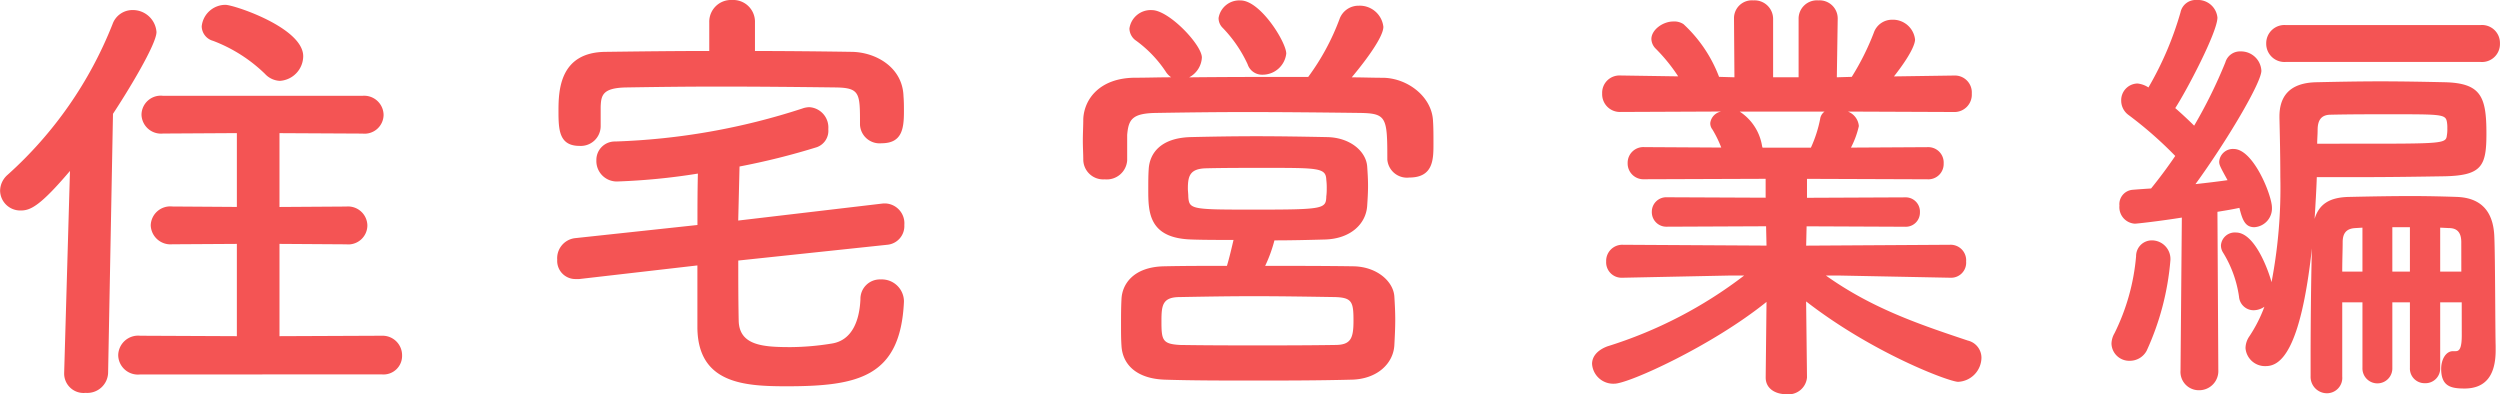 <svg xmlns="http://www.w3.org/2000/svg" width="204.804" height="32.292" viewBox="0 0 204.804 32.292"><path d="M22.932 6.624a2.043 2.043 0 001.908-2.016c0-2.34-5.688-4.212-6.372-4.212a1.96 1.96 0 00-1.944 1.764 1.262 1.262 0 00.936 1.188 12.407 12.407 0 014.244 2.7 1.756 1.756 0 001.228.576zm8.352 24.048a1.522 1.522 0 001.656-1.548 1.6 1.6 0 00-1.656-1.62l-8.388.036v-7.56l5.472.036a1.565 1.565 0 001.728-1.548 1.585 1.585 0 00-1.728-1.548l-5.472.036v-6.048l6.8.036a1.56 1.56 0 001.728-1.512 1.591 1.591 0 00-1.72-1.584H13.356a1.578 1.578 0 00-1.764 1.544 1.6 1.6 0 001.764 1.548l6.048-.036v6.048l-5.292-.036a1.6 1.6 0 00-1.764 1.548 1.618 1.618 0 001.764 1.548l5.292-.032v7.56l-7.92-.036a1.635 1.635 0 00-1.8 1.588 1.615 1.615 0 001.8 1.584zm-26.028-.108v.072a1.59 1.59 0 001.764 1.548 1.705 1.705 0 001.836-1.62l.4-21.24c1.188-1.8 3.564-5.688 3.564-6.7a1.941 1.941 0 00-1.98-1.8 1.73 1.73 0 00-1.62 1.152 32.715 32.715 0 01-8.6 12.348 1.753 1.753 0 00-.612 1.3 1.653 1.653 0 001.692 1.62c.792 0 1.584-.36 4.032-3.24zM61.848 1.836A1.782 1.782 0 0059.976 0a1.782 1.782 0 00-1.872 1.836v2.34c-2.844 0-5.688.036-8.5.072-3.744.036-3.852 3.132-3.852 4.824 0 1.548.036 2.88 1.728 2.88a1.629 1.629 0 001.728-1.584v-1.62c.036-.936.144-1.548 2.088-1.584 2.2-.036 4.86-.072 7.6-.072 3.312 0 6.732.036 9.612.072 1.944.036 1.944.5 1.944 2.988v.072a1.607 1.607 0 001.764 1.512c1.656 0 1.836-1.152 1.836-2.592 0-.432 0-.828-.036-1.26-.072-2.376-2.268-3.6-4.212-3.636a580.907 580.907 0 00-7.956-.072zm10.836 18.216a1.537 1.537 0 001.4-1.62 1.628 1.628 0 00-1.512-1.764h-.216l-11.88 1.4.108-4.428a58.09 58.09 0 006.336-1.584 1.425 1.425 0 00.936-1.476 1.664 1.664 0 00-1.548-1.8 1.79 1.79 0 00-.576.108 55.128 55.128 0 01-15.328 2.704 1.509 1.509 0 00-1.548 1.548 1.673 1.673 0 001.692 1.728 52.57 52.57 0 006.624-.648c-.036 1.44-.036 2.808-.036 4.212l-10.048 1.08a1.657 1.657 0 00-1.44 1.764 1.49 1.49 0 001.512 1.584h.288l9.684-1.116v5.148c.072 4.536 3.852 4.752 7.308 4.752 5.868 0 9.324-.756 9.612-6.912v-.108a1.814 1.814 0 00-1.908-1.732 1.592 1.592 0 00-1.656 1.62c-.072 1.692-.648 3.384-2.376 3.636a21.691 21.691 0 01-3.312.288c-2.232 0-4.212-.108-4.284-2.124-.036-1.692-.036-3.348-.036-4.968zm32.688-15.66c0-.936-2.124-4.356-3.744-4.356a1.716 1.716 0 00-1.8 1.44 1.114 1.114 0 00.288.756 10.764 10.764 0 012.088 3.024 1.245 1.245 0 001.224.864 1.951 1.951 0 001.944-1.728zM92.34 13.104v-2.052c.108-1.26.4-1.764 2.34-1.8 2.2-.036 4.752-.072 7.38-.072 3.2 0 6.516.036 9.36.072 2.16.036 2.232.36 2.232 3.744v.072a1.613 1.613 0 001.8 1.476c1.98 0 1.98-1.512 1.98-2.772 0-.648 0-1.332-.036-1.836-.072-2.016-2.088-3.528-4.068-3.564-.864 0-1.728-.036-2.592-.036.36-.432 2.592-3.1 2.592-4.14a1.943 1.943 0 00-2.016-1.728 1.65 1.65 0 00-1.584 1.116 19.281 19.281 0 01-2.556 4.716c-3.24 0-6.552 0-9.756.036a1.95 1.95 0 001.044-1.62c0-1.044-2.7-3.888-4.1-3.888a1.758 1.758 0 00-1.836 1.512 1.244 1.244 0 00.468.936 9.9 9.9 0 012.484 2.556 1.592 1.592 0 00.468.5c-1.008 0-2.016.036-3.024.036-2.772.036-4.1 1.692-4.176 3.384 0 .54-.036 1.152-.036 1.764 0 .576.036 1.116.036 1.584a1.634 1.634 0 001.76 1.592 1.676 1.676 0 001.836-1.548zm12.064 6.588c1.44 0 2.844-.036 4.176-.072 2.052-.072 3.312-1.26 3.42-2.736.036-.54.072-1.08.072-1.656s-.036-1.116-.072-1.62c-.108-1.224-1.4-2.34-3.276-2.376-1.8-.036-3.852-.072-5.8-.072-1.98 0-3.888.036-5.4.072-2.448.072-3.348 1.332-3.42 2.628-.036.5-.036 1.08-.036 1.692 0 1.836.036 3.96 3.528 4.068.972.036 2.16.036 3.456.036-.144.612-.324 1.4-.54 2.124-1.8 0-3.528 0-5.112.036-2.52.036-3.492 1.44-3.528 2.736-.036.648-.036 1.4-.036 2.16 0 .54 0 1.08.036 1.584.072 1.584 1.26 2.736 3.564 2.808 2.268.072 4.68.072 7.2.072 2.556 0 5.256 0 8.064-.072 2.124-.036 3.456-1.332 3.528-2.844.036-.684.072-1.368.072-2.052s-.036-1.332-.072-1.908c-.072-1.224-1.4-2.448-3.348-2.484-2.34-.036-4.824-.036-7.236-.036a11.539 11.539 0 00.76-2.088zm4.248-3.564c-.036.972-.252 1.044-5.724 1.044-5.292 0-5.508 0-5.58-1.044 0-.252-.036-.468-.036-.684 0-1.044.18-1.62 1.476-1.656 1.4-.036 3.132-.036 4.824-.036 4.428 0 5 0 5.04.972a5.07 5.07 0 01.036.72 4.59 4.59 0 01-.04.684zM96.696 28.26c-1.476-.072-1.548-.4-1.548-1.944 0-1.3.072-1.98 1.512-1.98 1.98-.036 4-.072 6.12-.072 2.088 0 4.284.036 6.552.072 1.44.036 1.548.4 1.548 1.944 0 1.44-.216 1.98-1.512 1.98-2.3.036-4.464.036-6.552.036s-4.104-.004-6.12-.036zm63.072-5.508a1.234 1.234 0 001.3-1.332 1.271 1.271 0 00-1.332-1.368l-11.772.072.036-1.584 8.064.036a1.16 1.16 0 001.22-1.184 1.169 1.169 0 00-1.224-1.224l-8.028.036v-1.552l9.864.036a1.255 1.255 0 001.332-1.3 1.263 1.263 0 00-1.332-1.332l-6.264.036a7.213 7.213 0 00.648-1.764 1.393 1.393 0 00-.9-1.188l8.676.036a1.423 1.423 0 001.476-1.512 1.386 1.386 0 00-1.44-1.476h-.036l-4.9.072c1.728-2.2 1.728-2.916 1.728-3.024a1.821 1.821 0 00-1.872-1.62 1.577 1.577 0 00-1.512 1.08 21 21 0 01-1.8 3.6l-1.224.036.072-4.788v-.036a1.483 1.483 0 00-1.584-1.476 1.5 1.5 0 00-1.62 1.512v4.788h-2.088V1.544a1.52 1.52 0 00-1.62-1.512 1.462 1.462 0 00-1.584 1.476v.036l.036 4.788-1.26-.036a11.329 11.329 0 00-2.916-4.32 1.366 1.366 0 00-.828-.216c-.864 0-1.8.684-1.8 1.44a1.167 1.167 0 00.324.756 14.175 14.175 0 011.872 2.3l-4.716-.072h-.036a1.415 1.415 0 00-1.476 1.476 1.453 1.453 0 001.512 1.512l8.244-.036a1.1 1.1 0 00-.9.936.813.813 0 00.18.54 9.408 9.408 0 01.72 1.476l-6.3-.036a1.286 1.286 0 00-1.368 1.3 1.293 1.293 0 001.368 1.332l9.936-.036v1.548l-8.1-.036a1.182 1.182 0 00-1.224 1.188 1.19 1.19 0 001.224 1.224l8.136-.036.036 1.584-11.768-.068a1.321 1.321 0 00-1.368 1.368 1.263 1.263 0 001.332 1.332h.036l8.748-.18h1.188a35.938 35.938 0 01-11.2 5.8c-.864.324-1.26.864-1.26 1.44a1.74 1.74 0 001.836 1.62c1.152 0 7.992-3.1 12.456-6.7l-.068 6.16v.036c0 .936.828 1.368 1.692 1.368a1.521 1.521 0 001.692-1.368v-.036l-.072-6.2c5.472 4.248 11.736 6.588 12.456 6.588a2.006 2.006 0 001.908-1.98 1.449 1.449 0 00-1.116-1.4c-4.1-1.368-7.884-2.664-11.628-5.328h1.08l9.072.18zm-10.3-13.608a.887.887 0 00-.36.612 10.458 10.458 0 01-.756 2.34h-3.96l-.036-.108a4.148 4.148 0 00-1.836-2.844zm53.748-4.068a1.472 1.472 0 001.584-1.512 1.472 1.472 0 00-1.584-1.512h-15.98a1.493 1.493 0 00-1.584 1.512 1.493 1.493 0 001.584 1.512zm-1.544 22.392c0 1.116-.216 1.3-.5 1.3h-.216c-.612 0-.972.72-.972 1.44 0 1.44.792 1.62 1.908 1.62 1.764 0 2.556-1.116 2.556-3.132v-.36c-.036-1.188-.036-7.308-.108-8.928-.072-2.088-1.08-3.2-3.06-3.276a117.69 117.69 0 00-3.564-.072c-1.836 0-3.636.036-5.292.072-1.62.036-2.448.612-2.808 1.8.072-1.152.144-2.34.18-3.42h3.24c2.736 0 5.04-.036 7.272-.072 3.024-.072 3.384-.864 3.384-3.492 0-3.024-.432-4.14-3.42-4.212-1.656-.036-3.456-.072-5.256-.072s-3.564.036-5.22.072c-2.3.036-3.06 1.224-3.06 2.808v.108c.036 1.584.072 3.2.072 4.824a41.152 41.152 0 01-.72 8.64c-.216-.828-1.332-4.068-2.916-4.068a1.138 1.138 0 00-1.228 1.044 1.076 1.076 0 00.18.612 9.379 9.379 0 011.3 3.6 1.2 1.2 0 001.18 1.112 1.575 1.575 0 00.9-.288 11.651 11.651 0 01-1.224 2.412 1.742 1.742 0 00-.324.972 1.6 1.6 0 001.66 1.48c1.152 0 2.844-1.08 3.78-9.648-.072 2.376-.108 6.408-.108 9v1.472a1.343 1.343 0 001.332 1.4 1.259 1.259 0 001.26-1.368v-6.08h1.656v5.364a1.225 1.225 0 102.448 0v-5.364h1.44v5.364a1.2 1.2 0 001.224 1.26 1.208 1.208 0 001.256-1.26v-5.364h1.764zm-23.04 2.88a1.5 1.5 0 001.512 1.62 1.569 1.569 0 001.584-1.656l-.072-12.96c.684-.108 1.3-.216 1.8-.324.252 1.044.5 1.584 1.224 1.584a1.538 1.538 0 001.44-1.62c0-.972-1.512-4.788-3.132-4.788a1.127 1.127 0 00-1.188 1.044c0 .252.072.4.684 1.512-.756.108-1.656.216-2.628.324 2.592-3.564 5.4-8.316 5.4-9.288a1.668 1.668 0 00-1.692-1.584 1.248 1.248 0 00-1.26.9 39.908 39.908 0 01-2.556 5.184 31.533 31.533 0 00-1.548-1.44c.936-1.44 3.456-6.228 3.456-7.416A1.6 1.6 0 00179.964 0a1.269 1.269 0 00-1.332 1.008 26.882 26.882 0 01-2.628 6.156 2.045 2.045 0 00-.9-.324 1.367 1.367 0 00-1.332 1.4 1.451 1.451 0 00.612 1.188 32.024 32.024 0 013.816 3.348 39.582 39.582 0 01-1.98 2.664q-.864.054-1.512.108a1.181 1.181 0 00-1.08 1.3 1.35 1.35 0 001.26 1.476c.18 0 2.088-.216 3.852-.5l-.108 12.488zm-2.772-1.62a22.061 22.061 0 001.944-7.416 1.525 1.525 0 00-1.512-1.62 1.285 1.285 0 00-1.3 1.3 17.548 17.548 0 01-1.764 6.3 1.781 1.781 0 00-.252.864 1.452 1.452 0 001.512 1.4 1.559 1.559 0 001.372-.828zm13.968-16.956c0-.4.036-.756.036-1.116 0-.756.252-1.26 1.08-1.26 1.584-.036 3.24-.036 4.9-.036 4.14 0 4.5 0 4.608.612a2.55 2.55 0 01.036.54 2.732 2.732 0 01-.036.576c-.072.684-.324.684-7.56.684zm11.808 10.476h-1.732v-3.6l.72.036c.756 0 1.008.468 1.008 1.152zm-4.212 0h-1.44v-3.636h1.44zm-3.888 0h-1.656c0-.972.036-1.8.036-2.412 0-.756.324-1.116 1.044-1.152l.576-.036z" fill="#f45454"/></svg>
